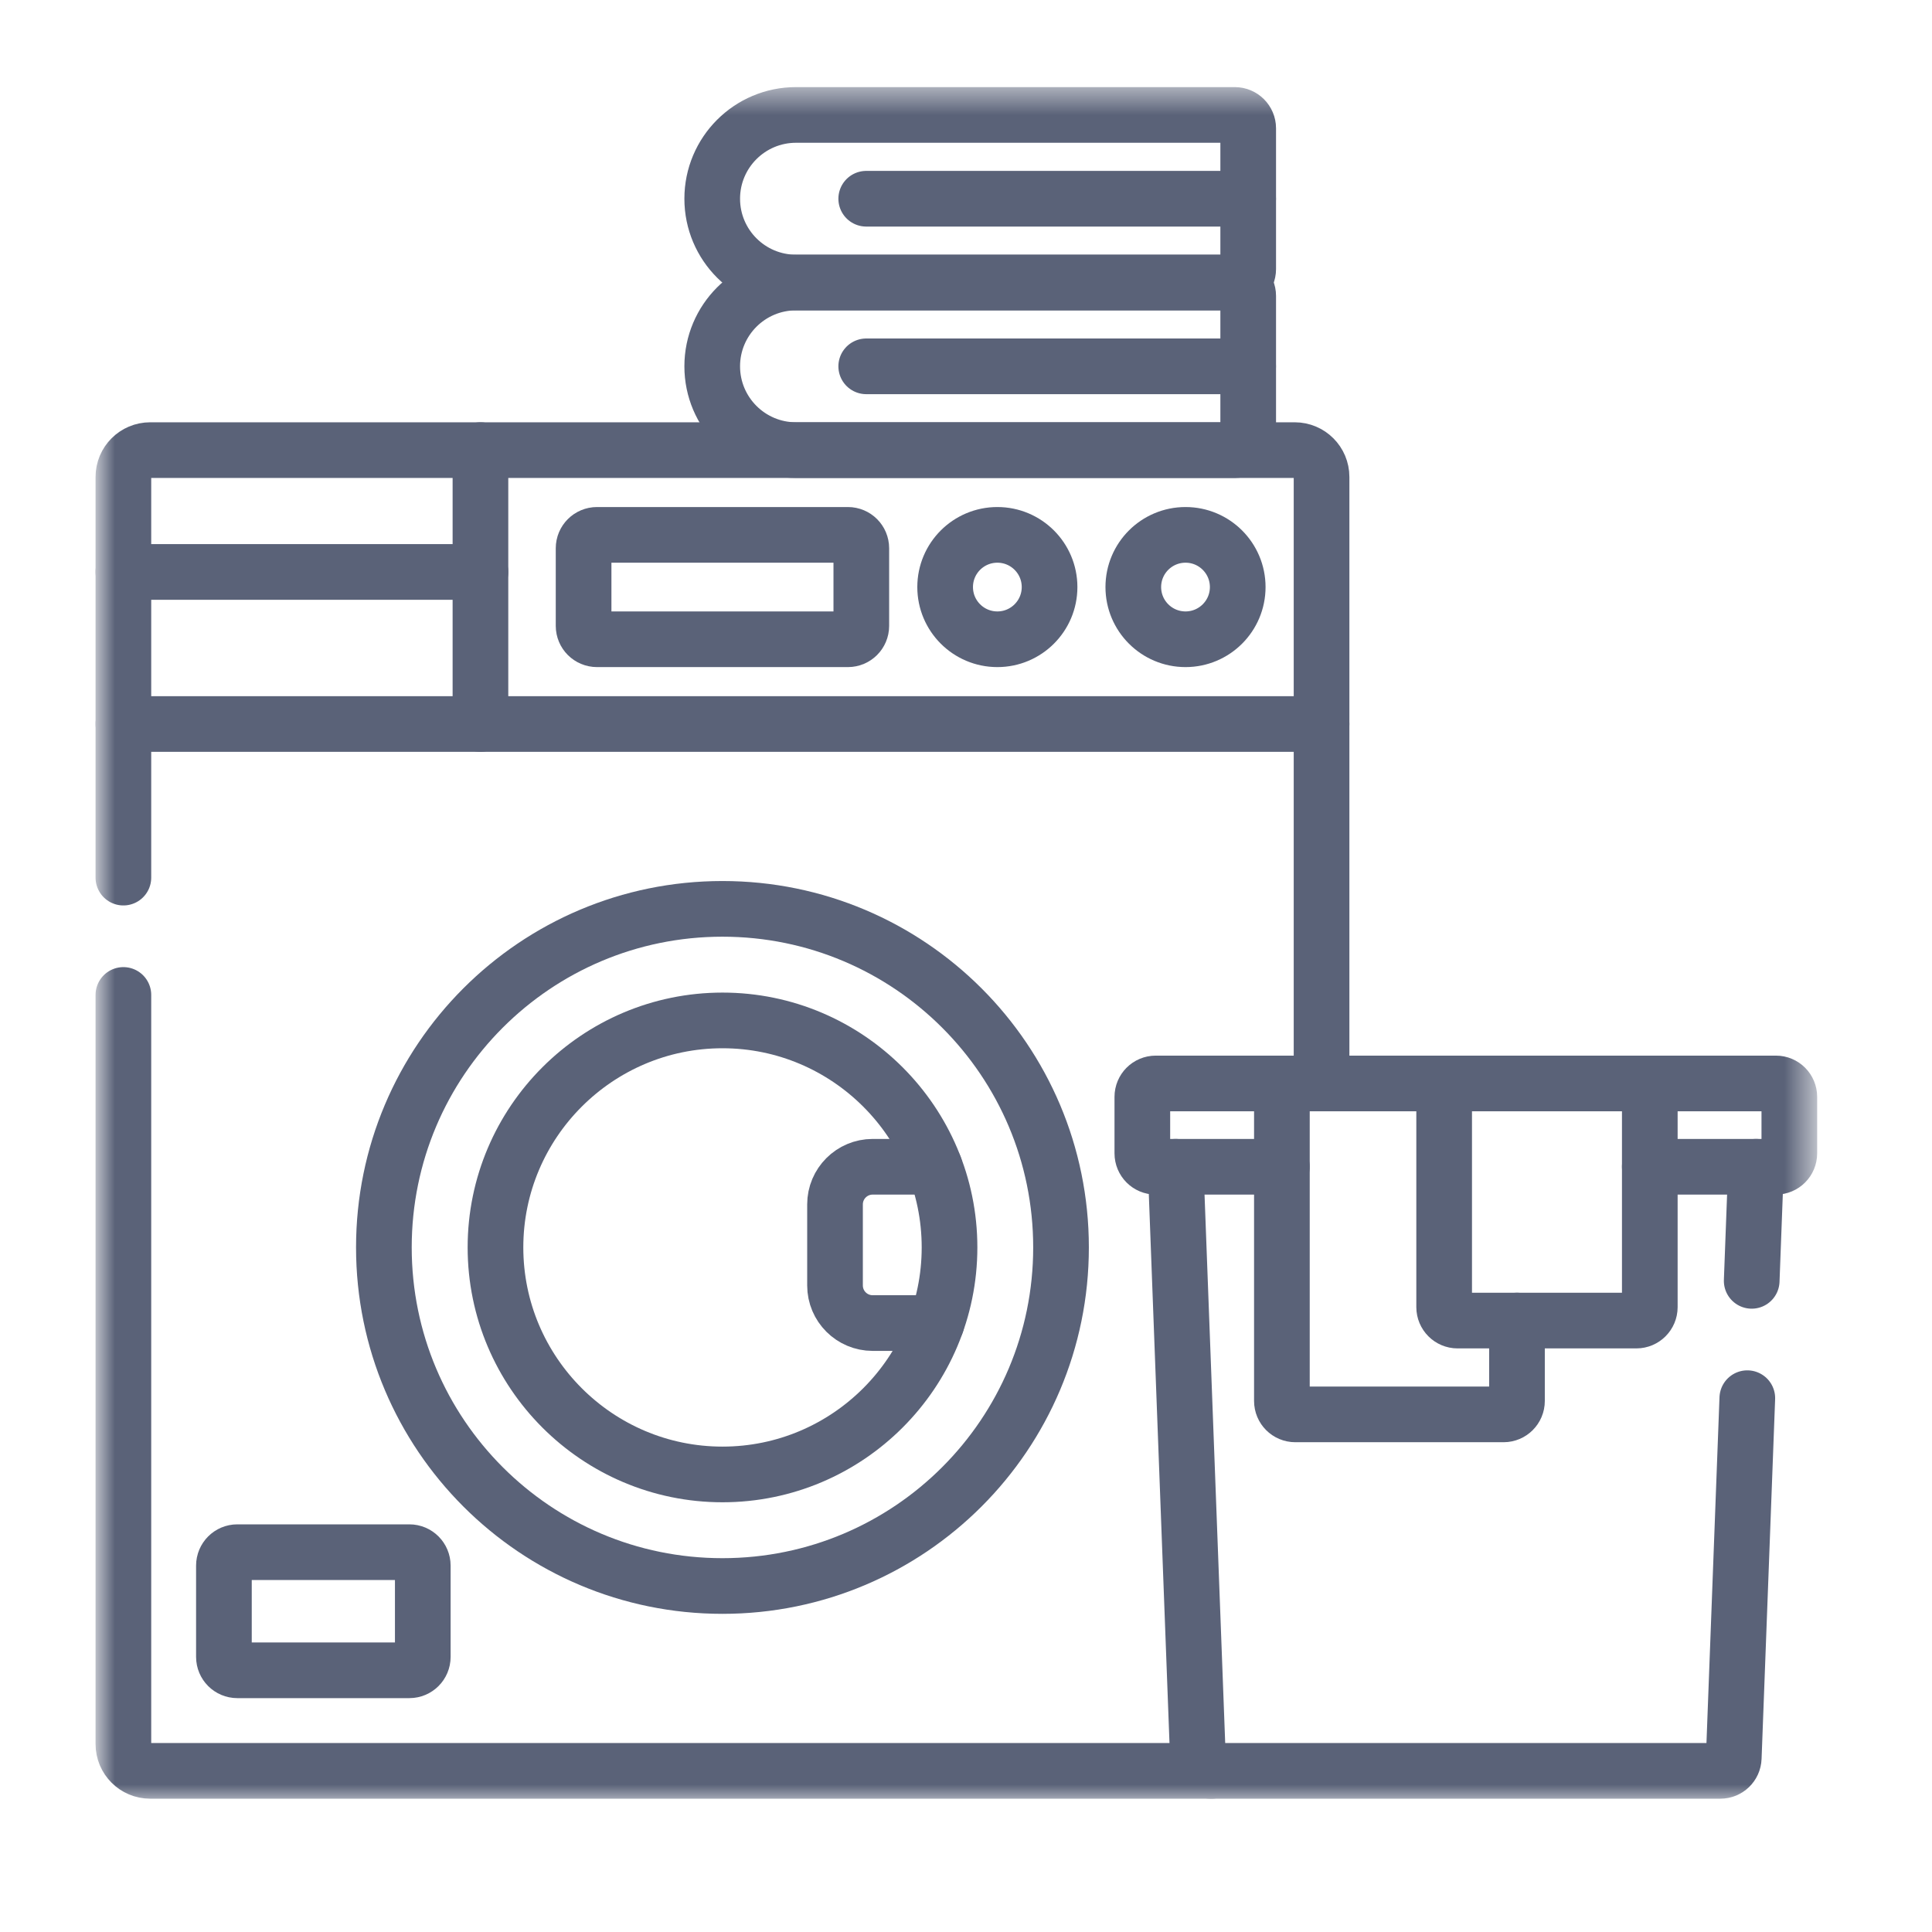 <svg width="59" height="59" viewBox="0 0 59 59" fill="none" xmlns="http://www.w3.org/2000/svg">
<mask id="mask0_17025_49376" style="mask-type:luminance" maskUnits="userSpaceOnUse" x="3" y="2" width="53" height="53">
<path d="M54.561 54.15V3.439H3.85V54.15H54.561Z" fill="white" stroke="white" stroke-width="1.7"/>
</mask>
<g mask="url(#mask0_17025_49376)">
<path d="M3.768 30.384V53.26C3.768 53.713 4.134 54.079 4.587 54.079H36.992" stroke="#5A6278" stroke-width="1.7" stroke-miterlimit="10" stroke-linecap="round" stroke-linejoin="round"/>
<path d="M3.768 26.801V14.565C3.768 14.113 4.134 13.746 4.587 13.746H39.539C39.992 13.746 40.358 14.113 40.358 14.565V33.087" stroke="#5A6278" stroke-width="1.7" stroke-miterlimit="10" stroke-linecap="round" stroke-linejoin="round"/>
<path d="M32.402 38.094C32.402 43.805 27.773 48.434 22.062 48.434C16.352 48.434 11.723 43.805 11.723 38.094C11.723 32.384 16.352 27.755 22.062 27.755C27.773 27.755 32.402 32.384 32.402 38.094Z" stroke="#5A6278" stroke-width="1.7" stroke-miterlimit="10" stroke-linecap="round" stroke-linejoin="round"/>
<path d="M22.064 45.027C18.241 45.027 15.131 41.917 15.131 38.094C15.131 34.272 18.241 31.162 22.064 31.162C25.886 31.162 28.997 34.272 28.997 38.094C28.997 41.917 25.886 45.027 22.064 45.027Z" stroke="#5A6278" stroke-width="1.7" stroke-miterlimit="10" stroke-linecap="round" stroke-linejoin="round"/>
<path d="M24.309 3.51H37.708C37.934 3.51 38.118 3.693 38.118 3.919V8.218C38.118 8.444 37.934 8.628 37.708 8.628H24.309C22.896 8.628 21.75 7.482 21.75 6.069C21.75 4.655 22.896 3.51 24.309 3.51Z" stroke="#5A6278" stroke-width="1.7" stroke-miterlimit="10" stroke-linecap="round" stroke-linejoin="round"/>
<path d="M38.116 6.069H26.453" stroke="#5A6278" stroke-width="1.7" stroke-miterlimit="10" stroke-linecap="round" stroke-linejoin="round"/>
<path d="M24.309 8.628H37.708C37.934 8.628 38.118 8.811 38.118 9.037V13.337C38.118 13.563 37.934 13.746 37.708 13.746H24.309C22.896 13.746 21.75 12.6 21.75 11.187C21.75 9.774 22.896 8.628 24.309 8.628Z" stroke="#5A6278" stroke-width="1.7" stroke-miterlimit="10" stroke-linecap="round" stroke-linejoin="round"/>
<path d="M38.116 11.187H26.453" stroke="#5A6278" stroke-width="1.7" stroke-miterlimit="10" stroke-linecap="round" stroke-linejoin="round"/>
<path d="M3.768 22.11H40.358" stroke="#5A6278" stroke-width="1.7" stroke-miterlimit="10" stroke-linecap="round" stroke-linejoin="round"/>
<path d="M25.894 19.522H18.232C18.005 19.522 17.822 19.339 17.822 19.113V16.743C17.822 16.517 18.005 16.334 18.232 16.334H25.894C26.12 16.334 26.303 16.517 26.303 16.743V19.113C26.303 19.339 26.12 19.522 25.894 19.522Z" stroke="#5A6278" stroke-width="1.7" stroke-miterlimit="10" stroke-linecap="round" stroke-linejoin="round"/>
<path d="M32.052 17.928C32.052 18.808 31.338 19.522 30.458 19.522C29.577 19.522 28.863 18.808 28.863 17.928C28.863 17.047 29.577 16.334 30.458 16.334C31.338 16.334 32.052 17.047 32.052 17.928Z" stroke="#5A6278" stroke-width="1.7" stroke-miterlimit="10" stroke-linecap="round" stroke-linejoin="round"/>
<path d="M37.798 17.928C37.798 18.808 37.084 19.522 36.204 19.522C35.323 19.522 34.609 18.808 34.609 17.928C34.609 17.047 35.323 16.334 36.204 16.334C37.084 16.334 37.798 17.047 37.798 17.928Z" stroke="#5A6278" stroke-width="1.7" stroke-miterlimit="10" stroke-linecap="round" stroke-linejoin="round"/>
<path d="M28.542 35.631H26.65C26.015 35.631 25.5 36.146 25.5 36.78V39.255C25.5 39.89 26.015 40.404 26.65 40.404H28.6" stroke="#5A6278" stroke-width="1.7" stroke-miterlimit="10" stroke-linecap="round" stroke-linejoin="round"/>
<path d="M12.502 51.008H7.247C7.021 51.008 6.838 50.825 6.838 50.599V47.811C6.838 47.585 7.021 47.401 7.247 47.401H12.502C12.728 47.401 12.911 47.585 12.911 47.811V50.599C12.911 50.825 12.728 51.008 12.502 51.008Z" stroke="#5A6278" stroke-width="1.7" stroke-miterlimit="10" stroke-linecap="round" stroke-linejoin="round"/>
<path d="M35.902 35.631L36.582 53.685C36.59 53.905 36.771 54.079 36.991 54.079H52.537C52.757 54.079 52.938 53.905 52.946 53.685L53.36 42.698" stroke="#5A6278" stroke-width="1.7" stroke-miterlimit="10" stroke-linecap="round" stroke-linejoin="round"/>
<path d="M39.146 35.631H35.294C35.068 35.631 34.885 35.448 34.885 35.221V33.497C34.885 33.27 35.068 33.087 35.294 33.087H39.146H44.102H50.382H54.234C54.46 33.087 54.643 33.27 54.643 33.497V35.221C54.643 35.448 54.46 35.631 54.234 35.631H50.382" stroke="#5A6278" stroke-width="1.7" stroke-miterlimit="10" stroke-linecap="round" stroke-linejoin="round"/>
<path d="M50.382 33.087V39.918C50.382 40.143 50.199 40.328 49.972 40.328H44.511C44.285 40.328 44.102 40.143 44.102 39.918V33.087" stroke="#5A6278" stroke-width="1.7" stroke-miterlimit="10" stroke-linecap="round" stroke-linejoin="round"/>
<path d="M46.326 40.328V42.783C46.326 43.01 46.142 43.193 45.917 43.193H39.556C39.33 43.193 39.147 43.01 39.147 42.783V33.087" stroke="#5A6278" stroke-width="1.7" stroke-miterlimit="10" stroke-linecap="round" stroke-linejoin="round"/>
<path d="M14.672 22.11V13.746" stroke="#5A6278" stroke-width="1.7" stroke-miterlimit="10" stroke-linecap="round" stroke-linejoin="round"/>
<path d="M14.672 17.466H3.767" stroke="#5A6278" stroke-width="1.7" stroke-miterlimit="10" stroke-linecap="round" stroke-linejoin="round"/>
<path d="M53.625 35.631L53.494 39.115" stroke="#5A6278" stroke-width="1.7" stroke-miterlimit="10" stroke-linecap="round" stroke-linejoin="round"/>
</g>
</svg>
